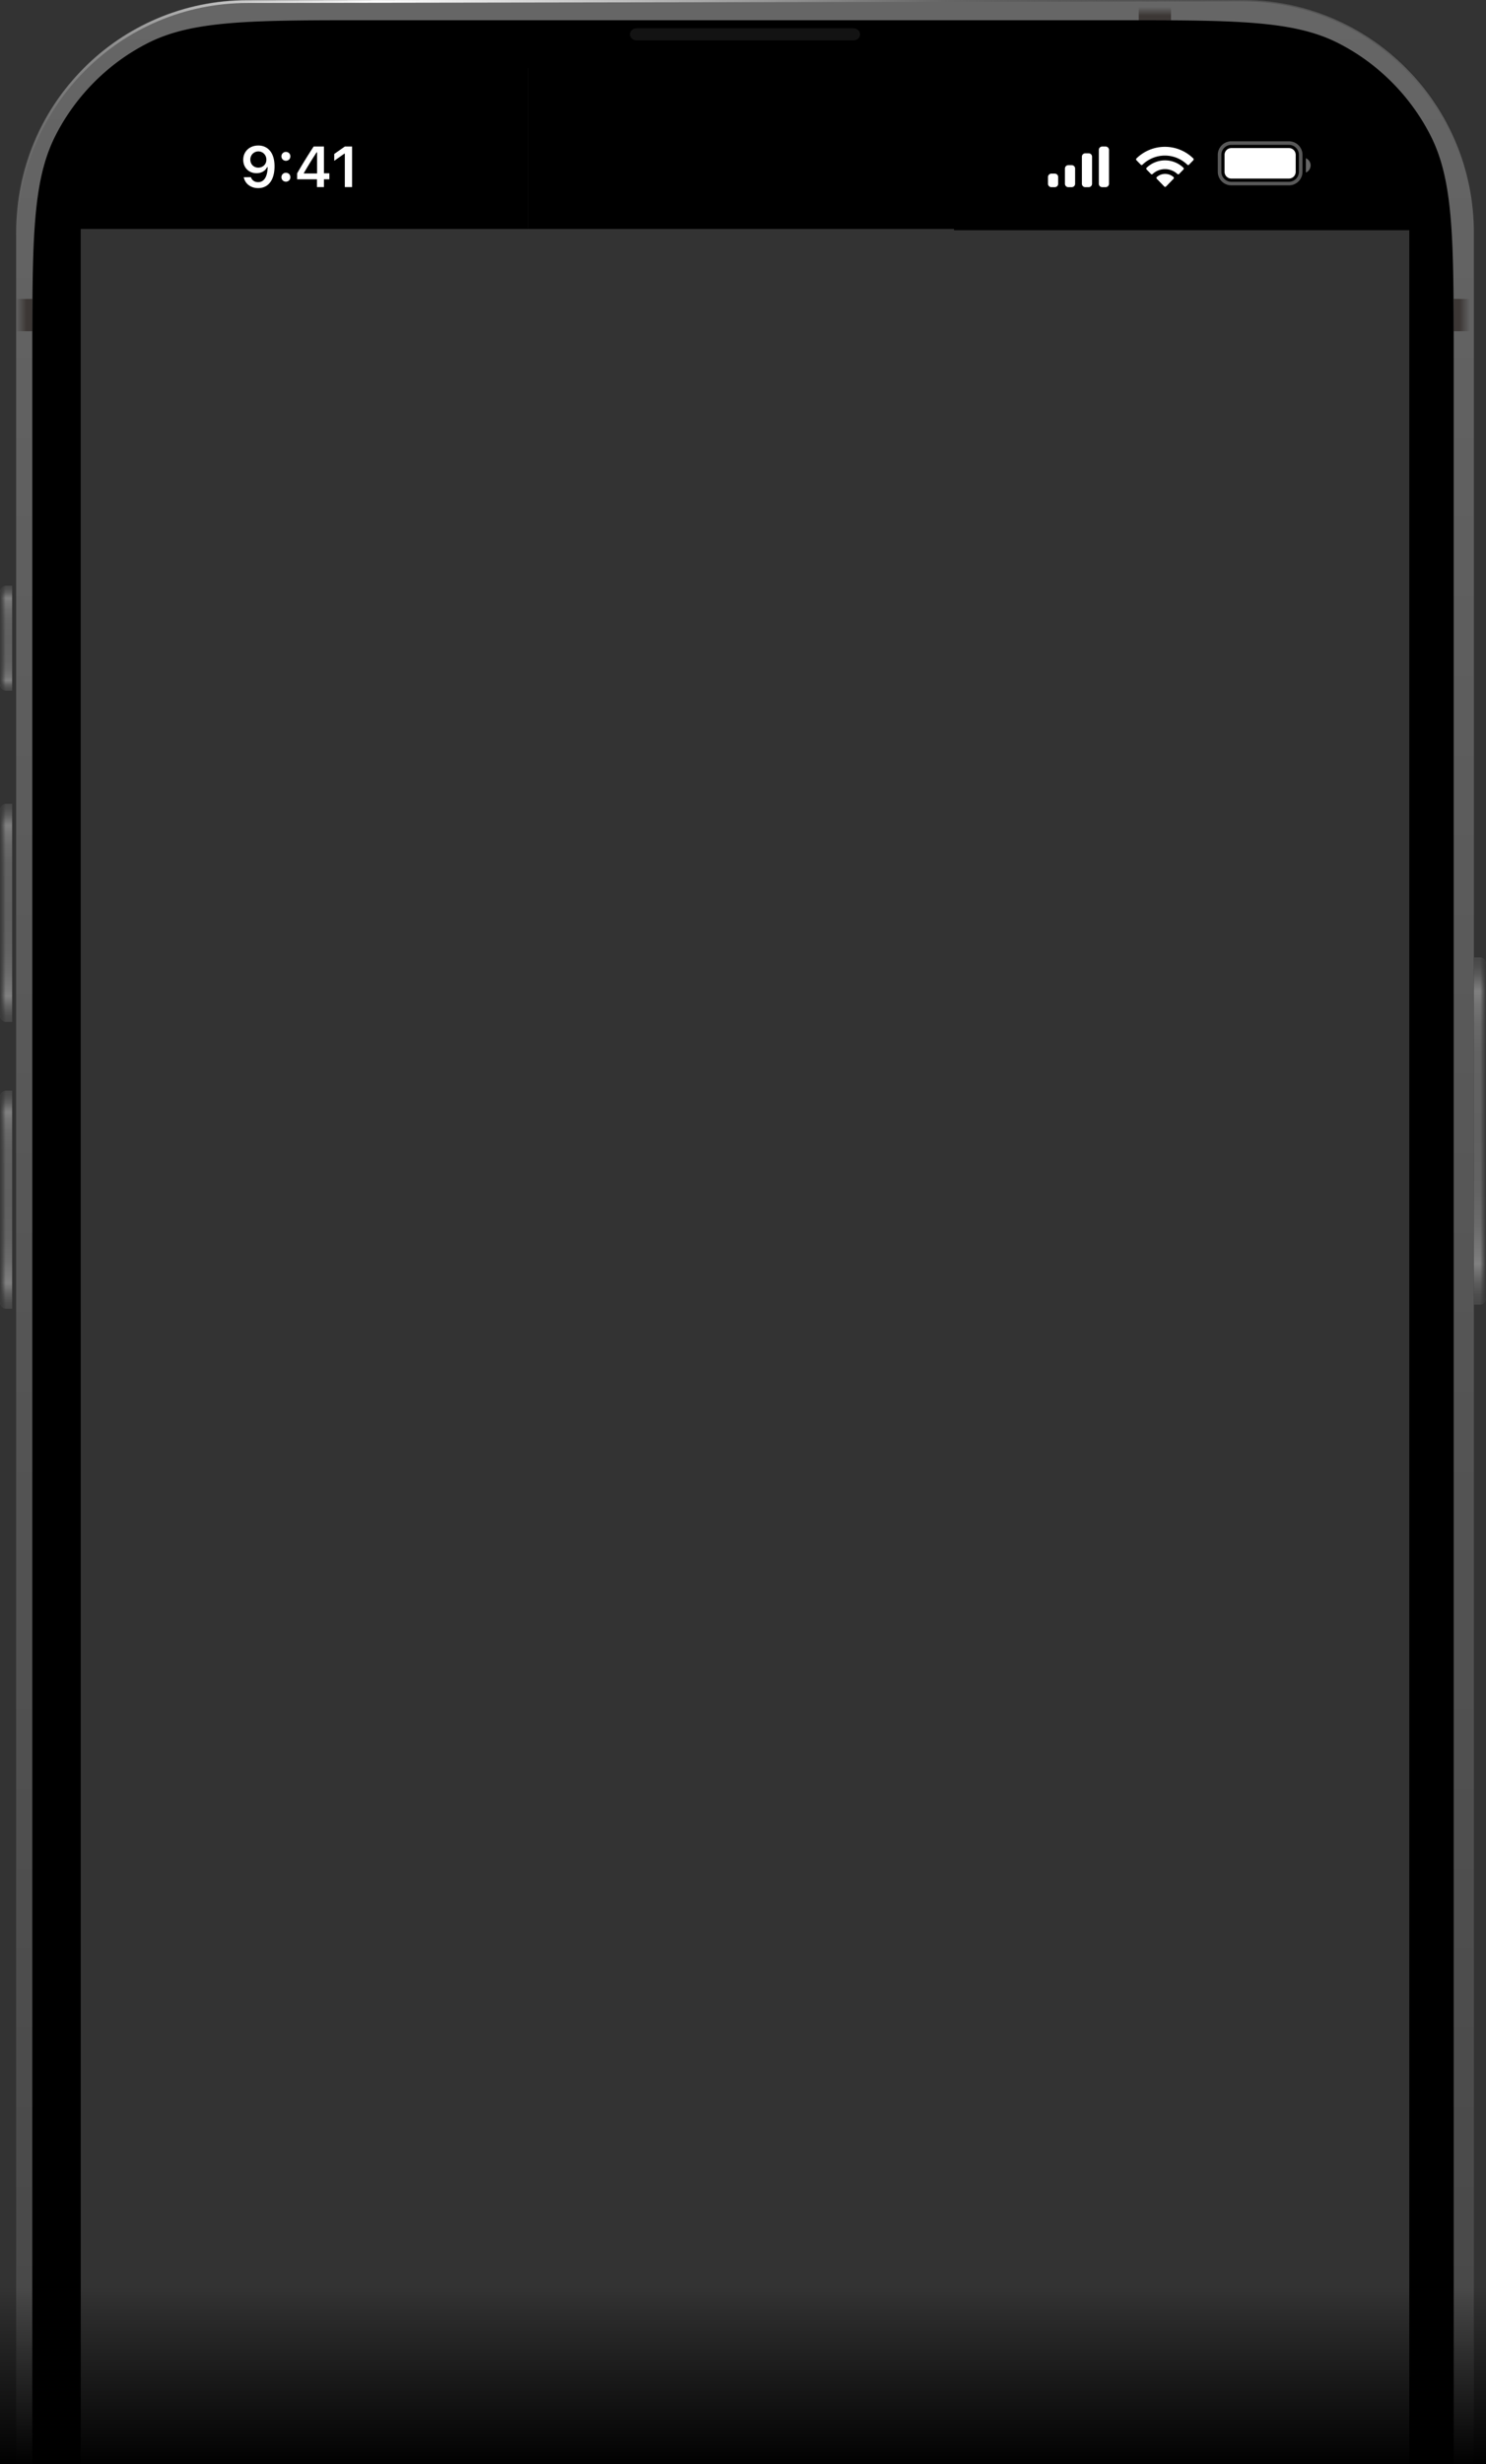 <svg viewBox="0 0 368 610" xmlns:xlink="http://www.w3.org/1999/xlink" xmlns="http://www.w3.org/2000/svg" width="368" height="610" fill="none"><rect x="0" y="0" width="368" height="610" fill="#333333" stroke="none"/><g clip-path="url(#a)"><path fill="url(#b)" d="M307.734 0H61.252C29.63 0 4 25.771 4 57.582v632.85C4 722.229 29.63 748 61.252 748h246.482C339.37 748 365 722.229 365 690.432V57.596C365 25.786 339.37 0 307.734 0m41.287 692.174c0 21.488-17.333 38.917-38.703 38.917H59.52c-21.37 0-39.52-17.429-39.52-38.917V55.728C20 34.24 38.15 16.81 59.52 16.81h250.798c21.37 0 38.703 17.429 38.703 38.917z"/><path fill="url(#c)" d="M3 145H1.494C.66 145 0 145.752 0 146.671v22.658C0 170.262.672 171 1.494 171H3z"/><path fill="url(#d)" d="M365 74h-5v8h5z"/><path fill="url(#e)" d="M290 1h-8v4h8z"/><path fill="url(#f)" d="M8 74H3v8h5z"/><path fill="#000" d="M354.311 33.656a52.4 52.4 0 0 0-22.823-22.939C320.32 5 305.701 5 276.462 5H91.552c-29.253 0-43.873 0-55.04 5.717-9.826 5.029-17.806 13.064-22.81 22.939C8 44.879 8 59.559 8 88.959V659.04c0 29.386 0 44.08 5.703 55.303a52.28 52.28 0 0 0 22.81 22.925C47.678 743 62.298 743 91.551 743h184.91c29.239 0 43.858 0 55.026-5.731 9.825-5.015 17.806-13.05 22.823-22.925C360 703.121 360 688.427 360 659.041V88.959c0-29.4 0-44.08-5.689-55.303M349 692.206c0 21.506-18.127 38.938-39.526 38.938H58.539C37.141 731.144 20 713.712 20 692.206V55.78c0-21.506 17.141-38.938 38.54-38.938h250.934C330.859 16.842 349 34.274 349 55.78z"/><path fill="url(#g)" d="M365 237h1.506c.834 0 1.494.756 1.494 1.68v82.64c0 .938-.672 1.68-1.494 1.68H365z"/><path fill="url(#h)" d="M365 237h1.506c.834 0 1.494.756 1.494 1.68v82.64c0 .938-.672 1.68-1.494 1.68H365z"/><path fill="url(#i)" d="M3 270H1.494C.66 270 0 270.756 0 271.695v50.625c0 .938.672 1.68 1.494 1.68H3z"/><path fill="url(#j)" d="M3 270H1.494C.66 270 0 270.756 0 271.695v50.625c0 .938.672 1.68 1.494 1.68H3z"/><path fill="url(#k)" d="M3 199H1.494C.66 199 0 199.756 0 200.694v50.612C0 252.244.672 253 1.494 253H3z"/><path fill="url(#l)" d="M3 199H1.494C.66 199 0 199.756 0 200.694v50.612C0 252.244.672 253 1.494 253H3z"/><path fill="url(#m)" d="M3 145H1.494C.66 145 0 145.752 0 146.671v22.658C0 170.262.672 171 1.494 171H3z"/><path fill="#000" d="M153 5h62v3.557c0 2.45-1.878 4.443-4.186 4.443h-53.628C154.878 13 153 11.007 153 8.557z"/><path fill="#131313" d="M157.683 7h53.648c.932 0 1.669.675 1.669 1.5 0 .837-.751 1.5-1.669 1.5h-53.648c-.932 0-1.683-.675-1.683-1.5s.751-1.5 1.683-1.5"/><path stroke="url(#n)" stroke-miterlimit="10" stroke-width=".666" d="M4 58C4 26.239 29.652.408 61.285.408L307.715 0C339.348 0 365 25.831 365 57.593"/><rect width="104" height="30" x="132" y="26" fill="#000" rx="15"/><path fill="#090909" d="M220.5 48a6.5 6.5 0 1 0 0-13 6.5 6.5 0 0 0 0 13"/><path fill="url(#o)" d="M220.5 45a3.5 3.5 0 1 0 0-7 3.5 3.5 0 0 0 0 7"/><path fill="url(#p)" d="M0 566h368v45H0z"/><path fill="#000" d="M236.251 16h94c11.046 0 20 8.954 20 20v21h-114z"/><path fill="#fff" d="M267.923 38.79a.84.84 0 0 1 .839-.84h.839c.464 0 .839.377.839.84v6.712a.84.84 0 0 1-.839.839h-.839a.84.84 0 0 1-.839-.84zM272.118 37.112a.84.84 0 0 1 .839-.84h.839c.464 0 .839.377.839.84v8.39a.84.84 0 0 1-.839.839h-.839a.84.84 0 0 1-.839-.84zM263.728 41.726a.84.84 0 0 1 .839-.839h.839c.464 0 .839.376.839.84v3.775a.84.84 0 0 1-.839.839h-.839a.84.84 0 0 1-.839-.84zM259.533 43.824a.84.84 0 0 1 .839-.84h.839c.464 0 .839.377.839.84v1.678a.84.84 0 0 1-.839.839h-.839a.84.84 0 0 1-.839-.84z"/><path fill="#fff" fill-rule="evenodd" d="M288.479 38.513a7.98 7.98 0 0 1 5.559 2.267.284.284 0 0 0 .405-.003l1.08-1.112a.313.313 0 0 0-.003-.435 10.03 10.03 0 0 0-14.083 0 .309.309 0 0 0-.003.435l1.08 1.112a.284.284 0 0 0 .405.003 7.98 7.98 0 0 1 5.56-2.267m.03 3.358a4.53 4.53 0 0 1 3.076 1.21c.114.11.294.108.405-.005l1.078-1.112a.31.31 0 0 0-.004-.438 6.587 6.587 0 0 0-9.108 0 .31.31 0 0 0-.004.438l1.078 1.112a.286.286 0 0 0 .405.005 4.53 4.53 0 0 1 3.074-1.21m2.194 2.17a.3.3 0 0 1-.088.22l-1.866 1.922a.29.29 0 0 1-.414 0l-1.866-1.922a.305.305 0 0 1 .009-.436 3.15 3.15 0 0 1 4.128 0c.06.056.095.134.097.216" clip-rule="evenodd"/><path stroke="#fff" stroke-width=".885" d="M304.931 35.42h14.265a2.914 2.914 0 0 1 2.914 2.915v4.195a2.914 2.914 0 0 1-2.914 2.914h-14.265a2.914 2.914 0 0 1-2.914-2.914v-4.195a2.914 2.914 0 0 1 2.914-2.914Z" opacity=".35"/><path fill="#fff" d="M323.392 39.174v3.541a1.921 1.921 0 0 0 0-3.541" opacity=".4"/><path fill="#fff" d="M303.252 38.335c0-.927.752-1.679 1.679-1.679h14.265c.927 0 1.678.752 1.678 1.678v4.196c0 .927-.751 1.678-1.678 1.678h-14.265a1.68 1.68 0 0 1-1.679-1.678z"/><path fill="#000" d="M130.828 16.197H37c-11.046 0-20 8.954-20 20v20.49h113.828z"/><path fill="#fff" d="M63.97 36.02c-2.18 0-3.732 1.49-3.732 3.53v.014c0 1.908 1.35 3.315 3.28 3.315 1.379 0 2.256-.703 2.625-1.497h.14c0 .076-.007.153-.007.23-.077 1.922-.752 3.482-2.347 3.482-.885 0-1.505-.46-1.77-1.163l-.02-.07H60.37l.014.077c.32 1.539 1.7 2.632 3.545 2.632 2.528 0 4.053-2.006 4.053-5.39v-.014c0-3.622-1.866-5.147-4.011-5.147m-.006 5.48c-1.143 0-1.971-.836-1.971-1.999v-.014c0-1.121.884-2.005 1.991-2.005 1.115 0 1.985.898 1.985 2.047v.014c0 1.135-.87 1.957-2.005 1.957m6.838-1.692c.64 0 1.107-.488 1.107-1.1 0-.62-.467-1.101-1.108-1.101-.633 0-1.107.48-1.107 1.1 0 .613.474 1.1 1.108 1.1m0 5.167c.64 0 1.107-.48 1.107-1.1s-.467-1.1-1.108-1.1c-.633 0-1.107.48-1.107 1.1s.474 1.1 1.108 1.1m7.694 1.344h1.72V44.39h1.351v-1.483h-1.35V36.27h-2.543a134 134 0 0 0-4.095 6.65v1.47h4.917zm-3.245-3.37v-.105a104 104 0 0 1 3.168-5.14h.105v5.245zm10.139 3.37h1.796V36.27h-1.79l-2.625 1.846v1.693l2.5-1.77h.119z"/><path fill="#000" d="M130.828 16.197h105.624v40.49H130.828z"/></g><defs><linearGradient id="b" x1="184.498" x2="184.498" y1=".007" y2="748.01" gradientUnits="userSpaceOnUse"><stop stop-color="#666"/><stop offset="1" stop-color="#404040"/></linearGradient><linearGradient id="c" x1="1.502" x2="1.502" y1="171.009" y2="144.998" gradientUnits="userSpaceOnUse"><stop stop-color="#474747"/><stop offset=".024" stop-color="#4D4D4D"/><stop offset=".054" stop-color="#5D5D5D"/><stop offset=".089" stop-color="#797979"/><stop offset=".098" stop-color="gray"/><stop offset=".133" stop-color="#747474"/><stop offset=".192" stop-color="#696969"/><stop offset=".275" stop-color="#626262"/><stop offset=".506" stop-color="#606060"/><stop offset=".671" stop-color="#636363"/><stop offset=".772" stop-color="#6B6B6B"/><stop offset=".855" stop-color="#797979"/><stop offset=".882" stop-color="gray"/><stop offset=".891" stop-color="#7A7A7A"/><stop offset=".934" stop-color="#5E5E5E"/><stop offset=".972" stop-color="#4D4D4D"/><stop offset="1" stop-color="#474747"/></linearGradient><linearGradient id="d" x1="359.997" x2="365.004" y1="78.005" y2="78.005" gradientUnits="userSpaceOnUse"><stop offset=".286" stop-color="#3C3735"/><stop offset=".807" stop-color="#3C3735" stop-opacity="0"/></linearGradient><linearGradient id="e" x1="286.006" x2="286.006" y1="5" y2=".997" gradientUnits="userSpaceOnUse"><stop offset=".286" stop-color="#3C3735"/><stop offset=".807" stop-color="#3C3735" stop-opacity="0"/></linearGradient><linearGradient id="f" x1="8.01" x2="3.003" y1="78.005" y2="78.005" gradientUnits="userSpaceOnUse"><stop offset=".286" stop-color="#3C3735"/><stop offset=".807" stop-color="#3C3735" stop-opacity="0"/></linearGradient><linearGradient id="g" x1="366.503" x2="366.503" y1="237.005" y2="323.025" gradientUnits="userSpaceOnUse"><stop stop-color="#474747"/><stop offset=".024" stop-color="#4D4D4D"/><stop offset=".054" stop-color="#5D5D5D"/><stop offset=".089" stop-color="#797979"/><stop offset=".098" stop-color="gray"/><stop offset=".133" stop-color="#747474"/><stop offset=".192" stop-color="#696969"/><stop offset=".275" stop-color="#626262"/><stop offset=".506" stop-color="#606060"/><stop offset=".671" stop-color="#636363"/><stop offset=".772" stop-color="#6B6B6B"/><stop offset=".855" stop-color="#797979"/><stop offset=".882" stop-color="gray"/><stop offset=".891" stop-color="#7A7A7A"/><stop offset=".934" stop-color="#5E5E5E"/><stop offset=".972" stop-color="#4D4D4D"/><stop offset="1" stop-color="#474747"/></linearGradient><linearGradient id="h" x1="368.003" x2="365.003" y1="280.015" y2="280.015" gradientUnits="userSpaceOnUse"><stop stop-color="#383838"/><stop offset=".139" stop-color="#343434" stop-opacity=".706"/><stop offset=".471" stop-color="#2E2E2E" stop-opacity="0"/></linearGradient><linearGradient id="i" x1="1.502" x2="1.502" y1="269.998" y2="323.997" gradientUnits="userSpaceOnUse"><stop stop-color="#474747"/><stop offset=".024" stop-color="#4D4D4D"/><stop offset=".054" stop-color="#5D5D5D"/><stop offset=".089" stop-color="#797979"/><stop offset=".098" stop-color="gray"/><stop offset=".133" stop-color="#747474"/><stop offset=".192" stop-color="#696969"/><stop offset=".275" stop-color="#626262"/><stop offset=".506" stop-color="#606060"/><stop offset=".671" stop-color="#636363"/><stop offset=".772" stop-color="#6B6B6B"/><stop offset=".855" stop-color="#797979"/><stop offset=".882" stop-color="gray"/><stop offset=".891" stop-color="#7A7A7A"/><stop offset=".934" stop-color="#5E5E5E"/><stop offset=".972" stop-color="#4D4D4D"/><stop offset="1" stop-color="#474747"/></linearGradient><linearGradient id="j" x1=".003" x2="3.003" y1="296.997" y2="296.997" gradientUnits="userSpaceOnUse"><stop stop-color="#383838"/><stop offset=".139" stop-color="#343434" stop-opacity=".706"/><stop offset=".471" stop-color="#2E2E2E" stop-opacity="0"/></linearGradient><linearGradient id="k" x1="1.502" x2="1.502" y1="199.005" y2="252.991" gradientUnits="userSpaceOnUse"><stop stop-color="#474747"/><stop offset=".024" stop-color="#4D4D4D"/><stop offset=".054" stop-color="#5D5D5D"/><stop offset=".089" stop-color="#797979"/><stop offset=".098" stop-color="gray"/><stop offset=".133" stop-color="#747474"/><stop offset=".192" stop-color="#696969"/><stop offset=".275" stop-color="#626262"/><stop offset=".506" stop-color="#606060"/><stop offset=".671" stop-color="#636363"/><stop offset=".772" stop-color="#6B6B6B"/><stop offset=".855" stop-color="#797979"/><stop offset=".882" stop-color="gray"/><stop offset=".891" stop-color="#7A7A7A"/><stop offset=".934" stop-color="#5E5E5E"/><stop offset=".972" stop-color="#4D4D4D"/><stop offset="1" stop-color="#474747"/></linearGradient><linearGradient id="l" x1=".003" x2="3.003" y1="225.998" y2="225.998" gradientUnits="userSpaceOnUse"><stop stop-color="#383838"/><stop offset=".139" stop-color="#343434" stop-opacity=".706"/><stop offset=".471" stop-color="#2E2E2E" stop-opacity="0"/></linearGradient><linearGradient id="m" x1=".003" x2="3.003" y1="158.004" y2="158.004" gradientUnits="userSpaceOnUse"><stop stop-color="#383838"/><stop offset=".139" stop-color="#343434" stop-opacity=".706"/><stop offset=".471" stop-color="#2E2E2E" stop-opacity="0"/></linearGradient><linearGradient id="n" x1="3.555" x2="365.327" y1="28.679" y2="28.679" gradientUnits="userSpaceOnUse"><stop stop-color="#fff" stop-opacity="0"/><stop offset=".035" stop-color="#fff" stop-opacity=".141"/><stop offset=".248" stop-color="#fff"/><stop offset=".636" stop-color="#666"/><stop offset="1" stop-color="#171717" stop-opacity="0"/></linearGradient><linearGradient id="o" x1="223.484" x2="217.435" y1="39.72" y2="43.222" gradientUnits="userSpaceOnUse"><stop stop-color="#5E5E5E" stop-opacity=".5"/><stop offset="1" stop-color="#424242" stop-opacity="0"/></linearGradient><linearGradient id="p" x1="184" x2="184" y1="566" y2="611" gradientUnits="userSpaceOnUse"><stop stop-opacity="0"/><stop offset="1"/></linearGradient><clipPath id="a"><path fill="#fff" d="M0 0h368v610H0z"/></clipPath></defs></svg>